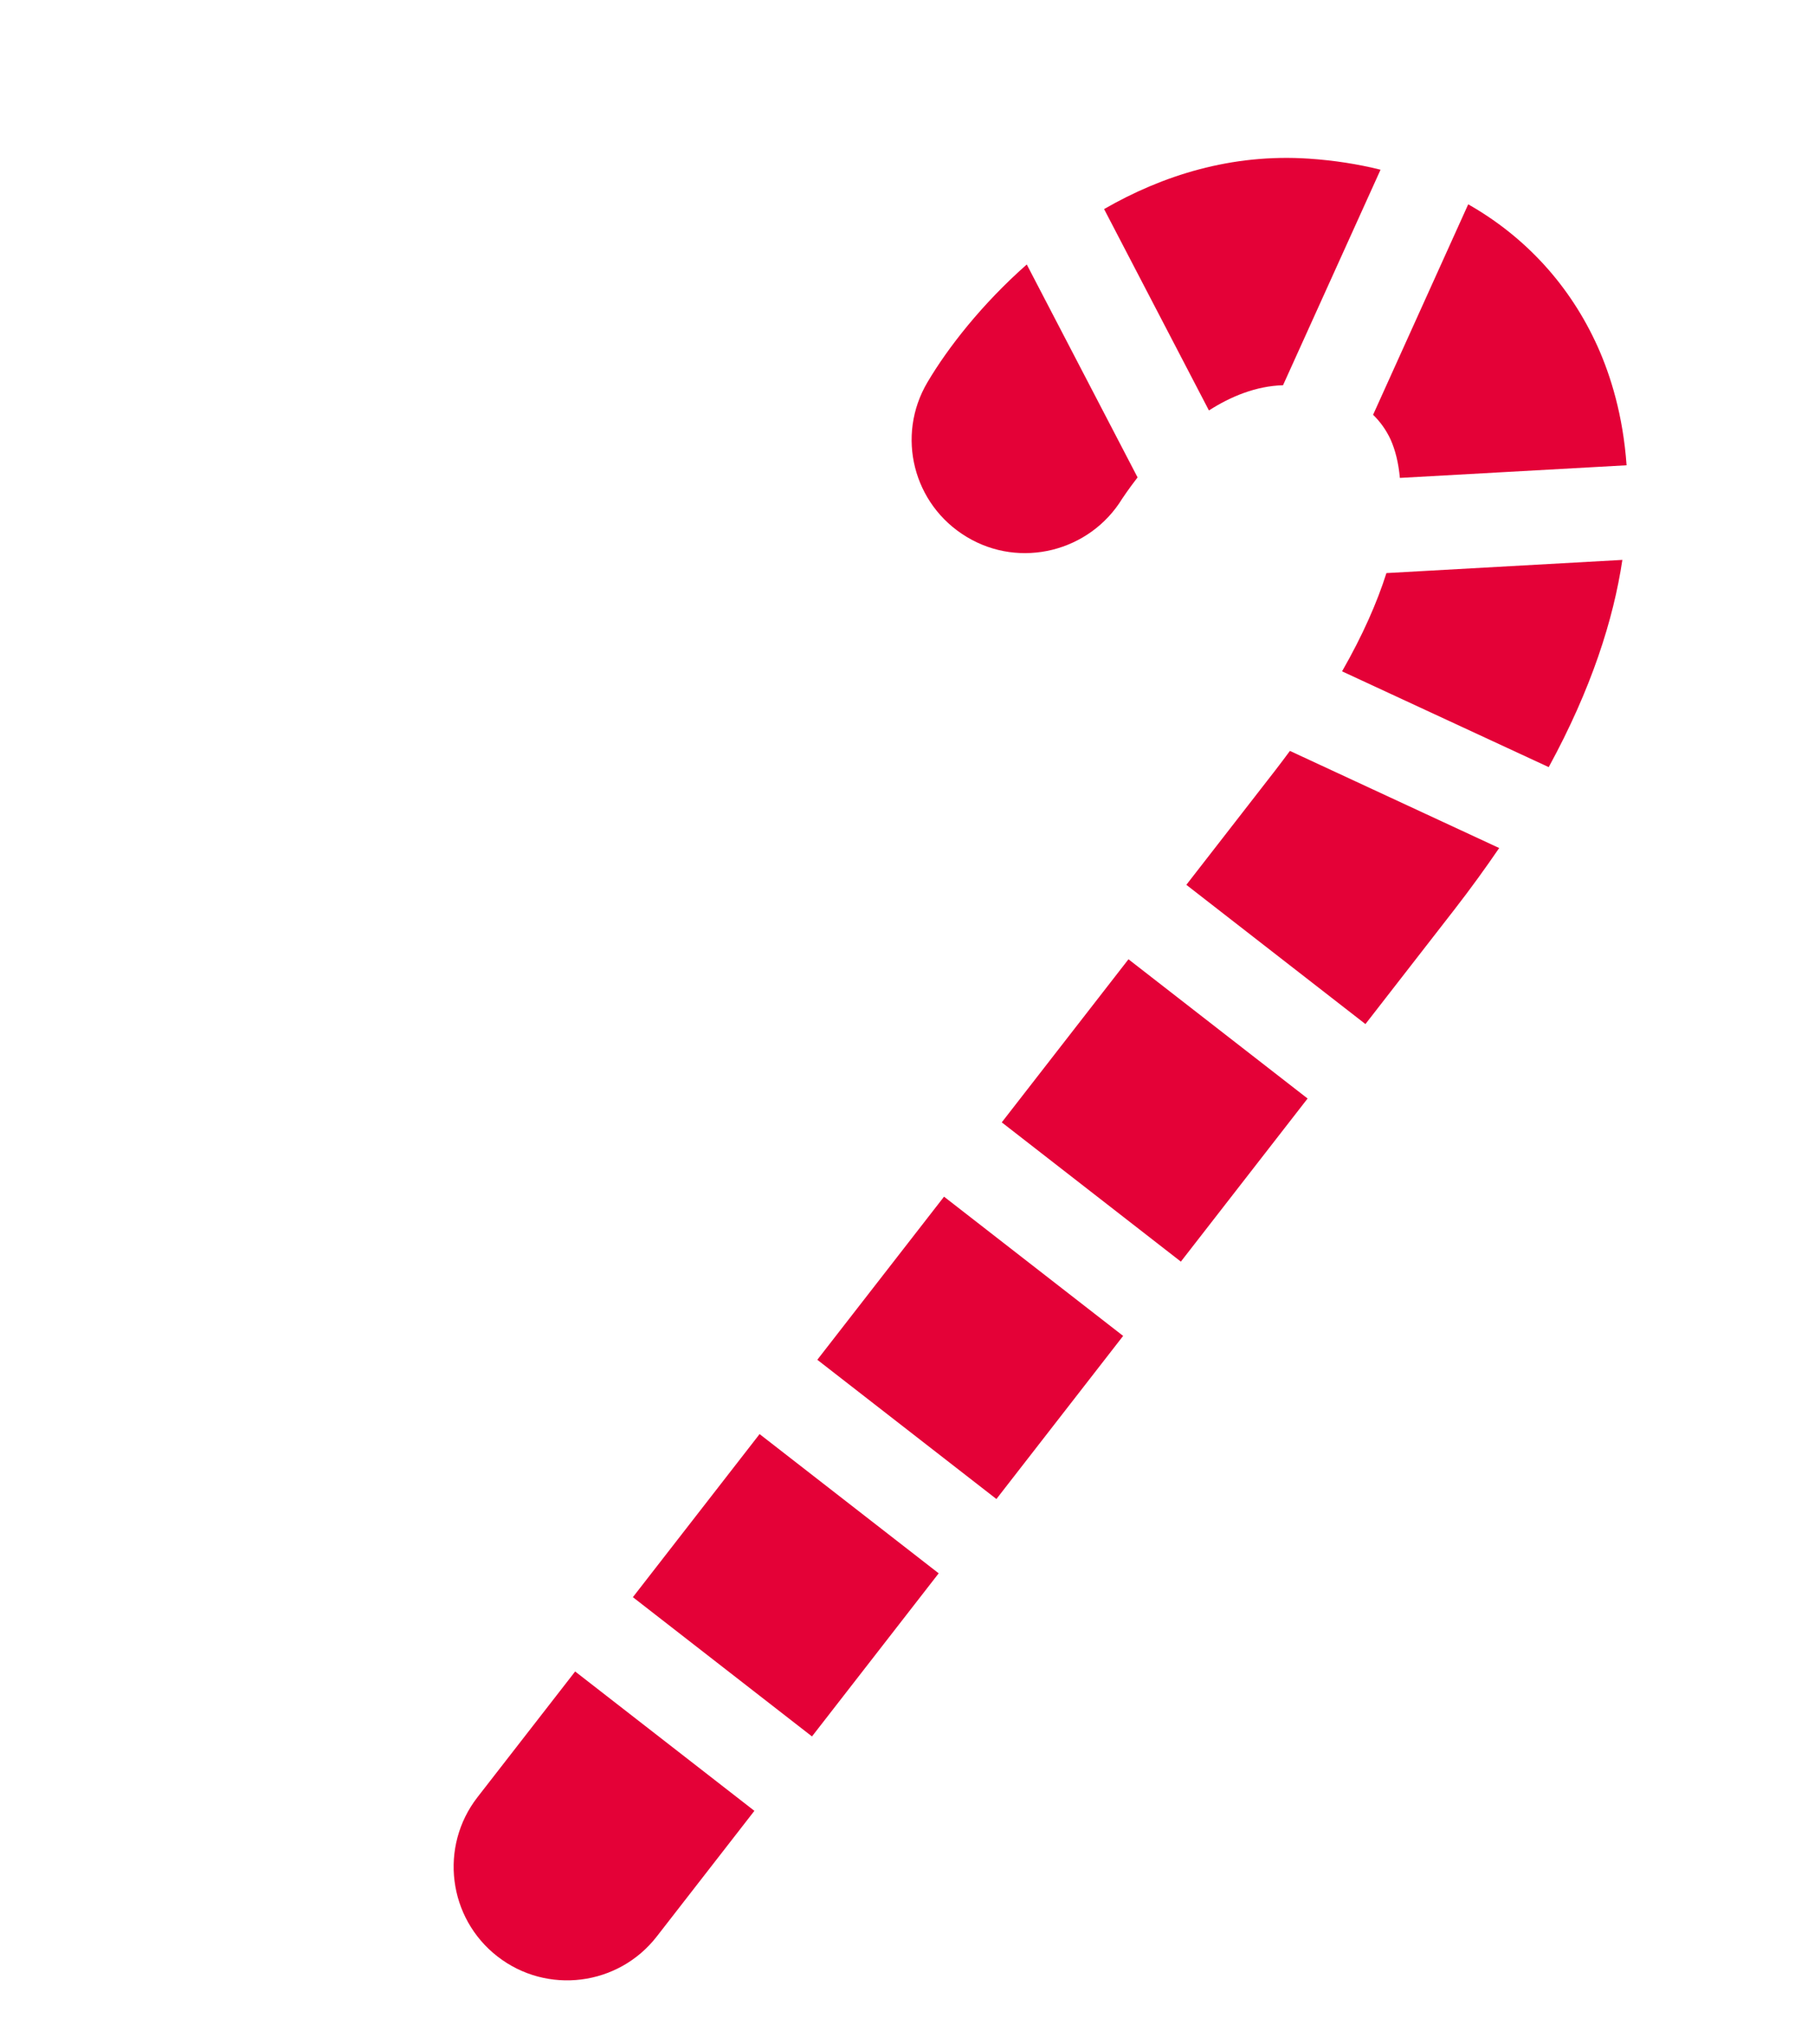 <svg width="79" height="89" viewBox="0 0 79 89" fill="none" xmlns="http://www.w3.org/2000/svg">
<path d="M55.543 33.531L51.665 38.521L59.465 44.583L63.343 39.593C64.051 38.681 64.695 37.789 65.29 36.919L56.176 32.691C55.968 32.97 55.766 33.244 55.543 33.531Z" fill="#E40137"/>
<path d="M40.88 68.495L33.08 62.433L27.562 69.533L35.362 75.596L40.88 68.495Z" fill="#E40137"/>
<path d="M48.913 58.159L41.113 52.097L35.594 59.198L43.394 65.26L48.913 58.159Z" fill="#E40137"/>
<path d="M70.662 24.375L60.379 24.949C59.971 26.234 59.344 27.66 58.447 29.227L67.447 33.397C69.308 29.985 70.266 26.973 70.655 24.371L70.662 24.375Z" fill="#E40137"/>
<path d="M52.649 17.869C53.609 17.253 54.708 16.805 55.876 16.771L60.123 7.389C59.133 7.141 58.087 6.98 57.001 6.907C53.631 6.681 50.622 7.639 48.083 9.102L52.649 17.869Z" fill="#E40137"/>
<path d="M25.048 72.768L20.796 78.239C19.121 80.394 19.511 83.501 21.666 85.176C23.82 86.85 26.928 86.46 28.602 84.306L32.854 78.835L25.054 72.773L25.048 72.768Z" fill="#E40137"/>
<path d="M49.542 20.784L44.716 11.514C42.767 13.235 41.286 15.128 40.393 16.638C39.006 18.976 39.771 21.975 42.1 23.374C44.423 24.779 47.457 24.021 48.874 21.707C48.884 21.695 49.125 21.321 49.547 20.777L49.542 20.784Z" fill="#E40137"/>
<path d="M59.791 18.05C60.099 18.35 60.363 18.706 60.564 19.142C60.769 19.602 60.906 20.159 60.965 20.806L70.838 20.256C70.684 18.082 70.147 16.363 69.584 15.103C68.38 12.425 66.429 10.308 63.941 8.895L59.802 18.049L59.791 18.05Z" fill="#E40137"/>
<path d="M56.946 47.824L49.145 41.762L43.627 48.862L51.427 54.925L56.946 47.824Z" fill="#E40137"/>
</svg>
